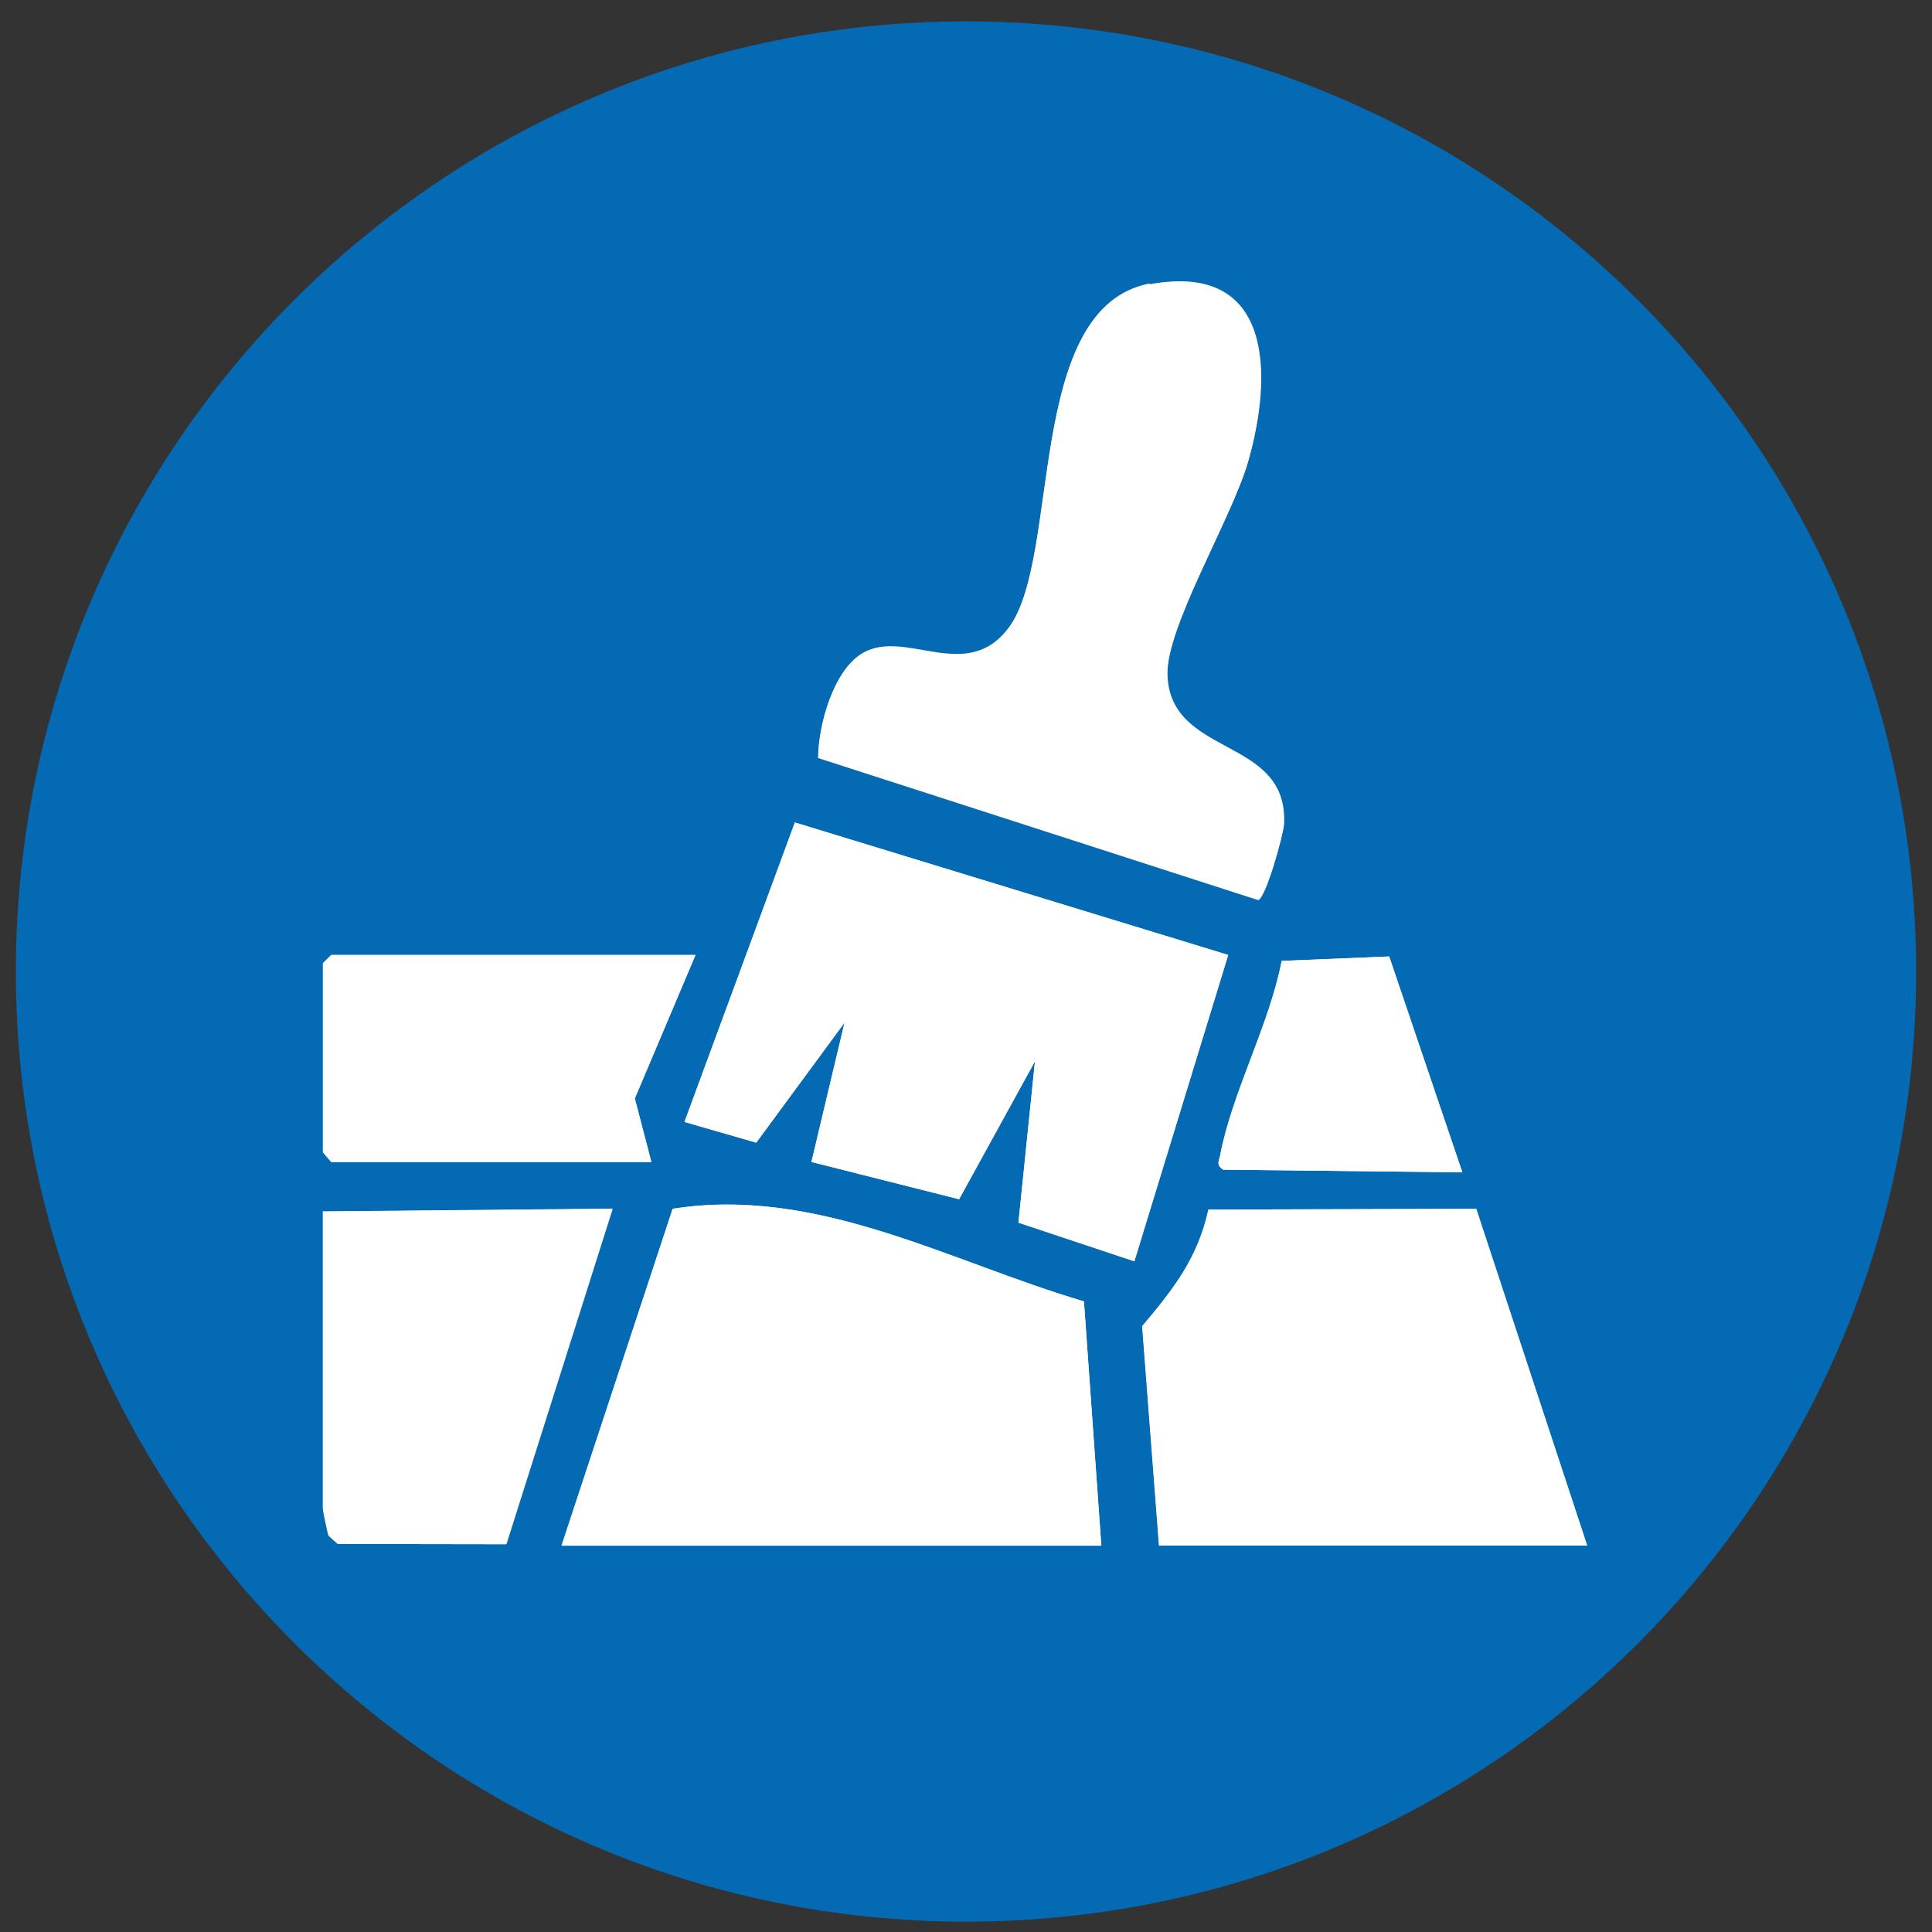 <svg data-name="Ebene 1" version="1.1" viewBox="0 0 140 140" xmlns="http://www.w3.org/2000/svg"><rect x="0" y="0" width="140" height="140" fill="#333333" stroke="none"/><defs><style>.cls-1 {
        fill: #fff;
      }

      .cls-2 {
        fill: #046ab3;
      }

      .cls-3, .cls-4 {
        fill: none;
      }

      .cls-4 {
        stroke: #046ab3;
        stroke-width: 2.5px;
      }

      .cls-5 {
        clip-path: url(#clippath);
      }</style><clipPath id="clippath"><rect class="cls-3" width="140" height="140"/></clipPath></defs><path class="cls-2" d="m70 138c37.4 0 67.6-30.3 67.6-67.6s-30.3-67.6-67.6-67.6-67.6 30.3-67.6 67.6 30.3 67.6 67.6 67.6z" fill="#046ab3"/><g class="cls-5" clip-path="url(#clippath)"><path class="cls-4" d="m70 138c37.4 0 67.6-30.3 67.6-67.6s-30.3-67.6-67.6-67.6-67.6 30.3-67.6 67.6 30.3 67.6 67.6 67.6z"/></g><path class="cls-1" d="m83.3 20.6c-9.07 1.68-6.38 19.7-10.2 24.9-3.09 4.16-7.5 0.08-10.6 1.87-2.12 1.21-3.21 5.21-3.22 7.56l31.9 10.3c0.53-0.18 1.81-4.7 1.84-5.47 0.3-6.39-8.26-4.82-8.45-10.8-0.11-3.47 4.69-11.4 5.86-15.5 1.78-6.27 1.78-14.5-7.16-12.8z"/><polygon class="cls-1" points="89 69.2 57.6 59.6 49.6 81.3 54.8 82.8 61.2 74.1 58.8 84.2 69.5 86.9 75 76.9 73.8 88.6 82.2 91.4 89 69.2"/><polygon class="cls-1" points="50.4 69.2 24 69.2 23.4 69.8 23.4 83.5 24 84.2 47.2 84.2 46 79.6 50.4 69.2"/><path class="cls-1" d="M100.67,69.31l-7.8.32c-.9,4.67-3.59,9.51-4.46,14.1-.09.46-.3.67.22,1.03l17.33.19-5.3-15.64h0Z"/><path class="cls-1" d="M23.39,87.77v21.55c0,.14.36,1.89.42,1.97l.66.59,12.18.02,7.7-24.32-20.95.2h0Z"/><path class="cls-1" d="m40.7 112h39.1l-1.26-17.7c-9.74-2.88-19.3-8.37-29.8-6.71l-8.05 24.4z"/><path class="cls-1" d="m115 112-8.04-24.4-19.4 0.05c-0.77 3.53-2.56 5.79-4.8 8.45l1.22 15.9h31z"/><g fill="#fff"><path class="cls-1" d="m40.7 112 8.05-24.4c10.5-1.66 20 3.83 29.8 6.71l1.26 17.7h-39.1z"/><path class="cls-1" d="m83.3 20.6c8.95-1.66 8.95 6.53 7.16 12.8-1.17 4.12-5.97 12-5.86 15.5 0.19 6.01 8.76 4.44 8.45 10.8-0.04 0.77-1.31 5.29-1.84 5.47l-31.9-10.3c0-2.35 1.1-6.34 3.22-7.56 3.12-1.79 7.53 2.29 10.6-1.87 3.81-5.12 1.12-23.2 10.2-24.9z"/><polygon class="cls-1" points="89 69.2 82.2 91.4 73.8 88.6 75 76.9 69.5 86.9 58.8 84.2 61.2 74.1 54.8 82.8 49.6 81.3 57.6 59.6 89 69.2"/><path class="cls-1" d="m115 112h-31l-1.22-15.9c2.24-2.66 4.03-4.91 4.8-8.45l19.4-0.05 8.04 24.4z"/><path class="cls-1" d="m23.4 87.8 21-0.2-7.7 24.3-12.2-0.02-0.66-0.59c-0.06-0.08-0.42-1.83-0.42-1.97v-21.6z"/><polygon class="cls-1" points="50.4 69.2 46 79.6 47.2 84.2 24 84.2 23.4 83.5 23.4 69.8 24 69.2 50.4 69.2"/><path class="cls-1" d="M100.67,69.31l5.3,15.64-17.33-.19c-.53-.36-.31-.57-.22-1.03.87-4.59,3.56-9.42,4.46-14.1l7.8-.32h0Z"/></g></svg>
